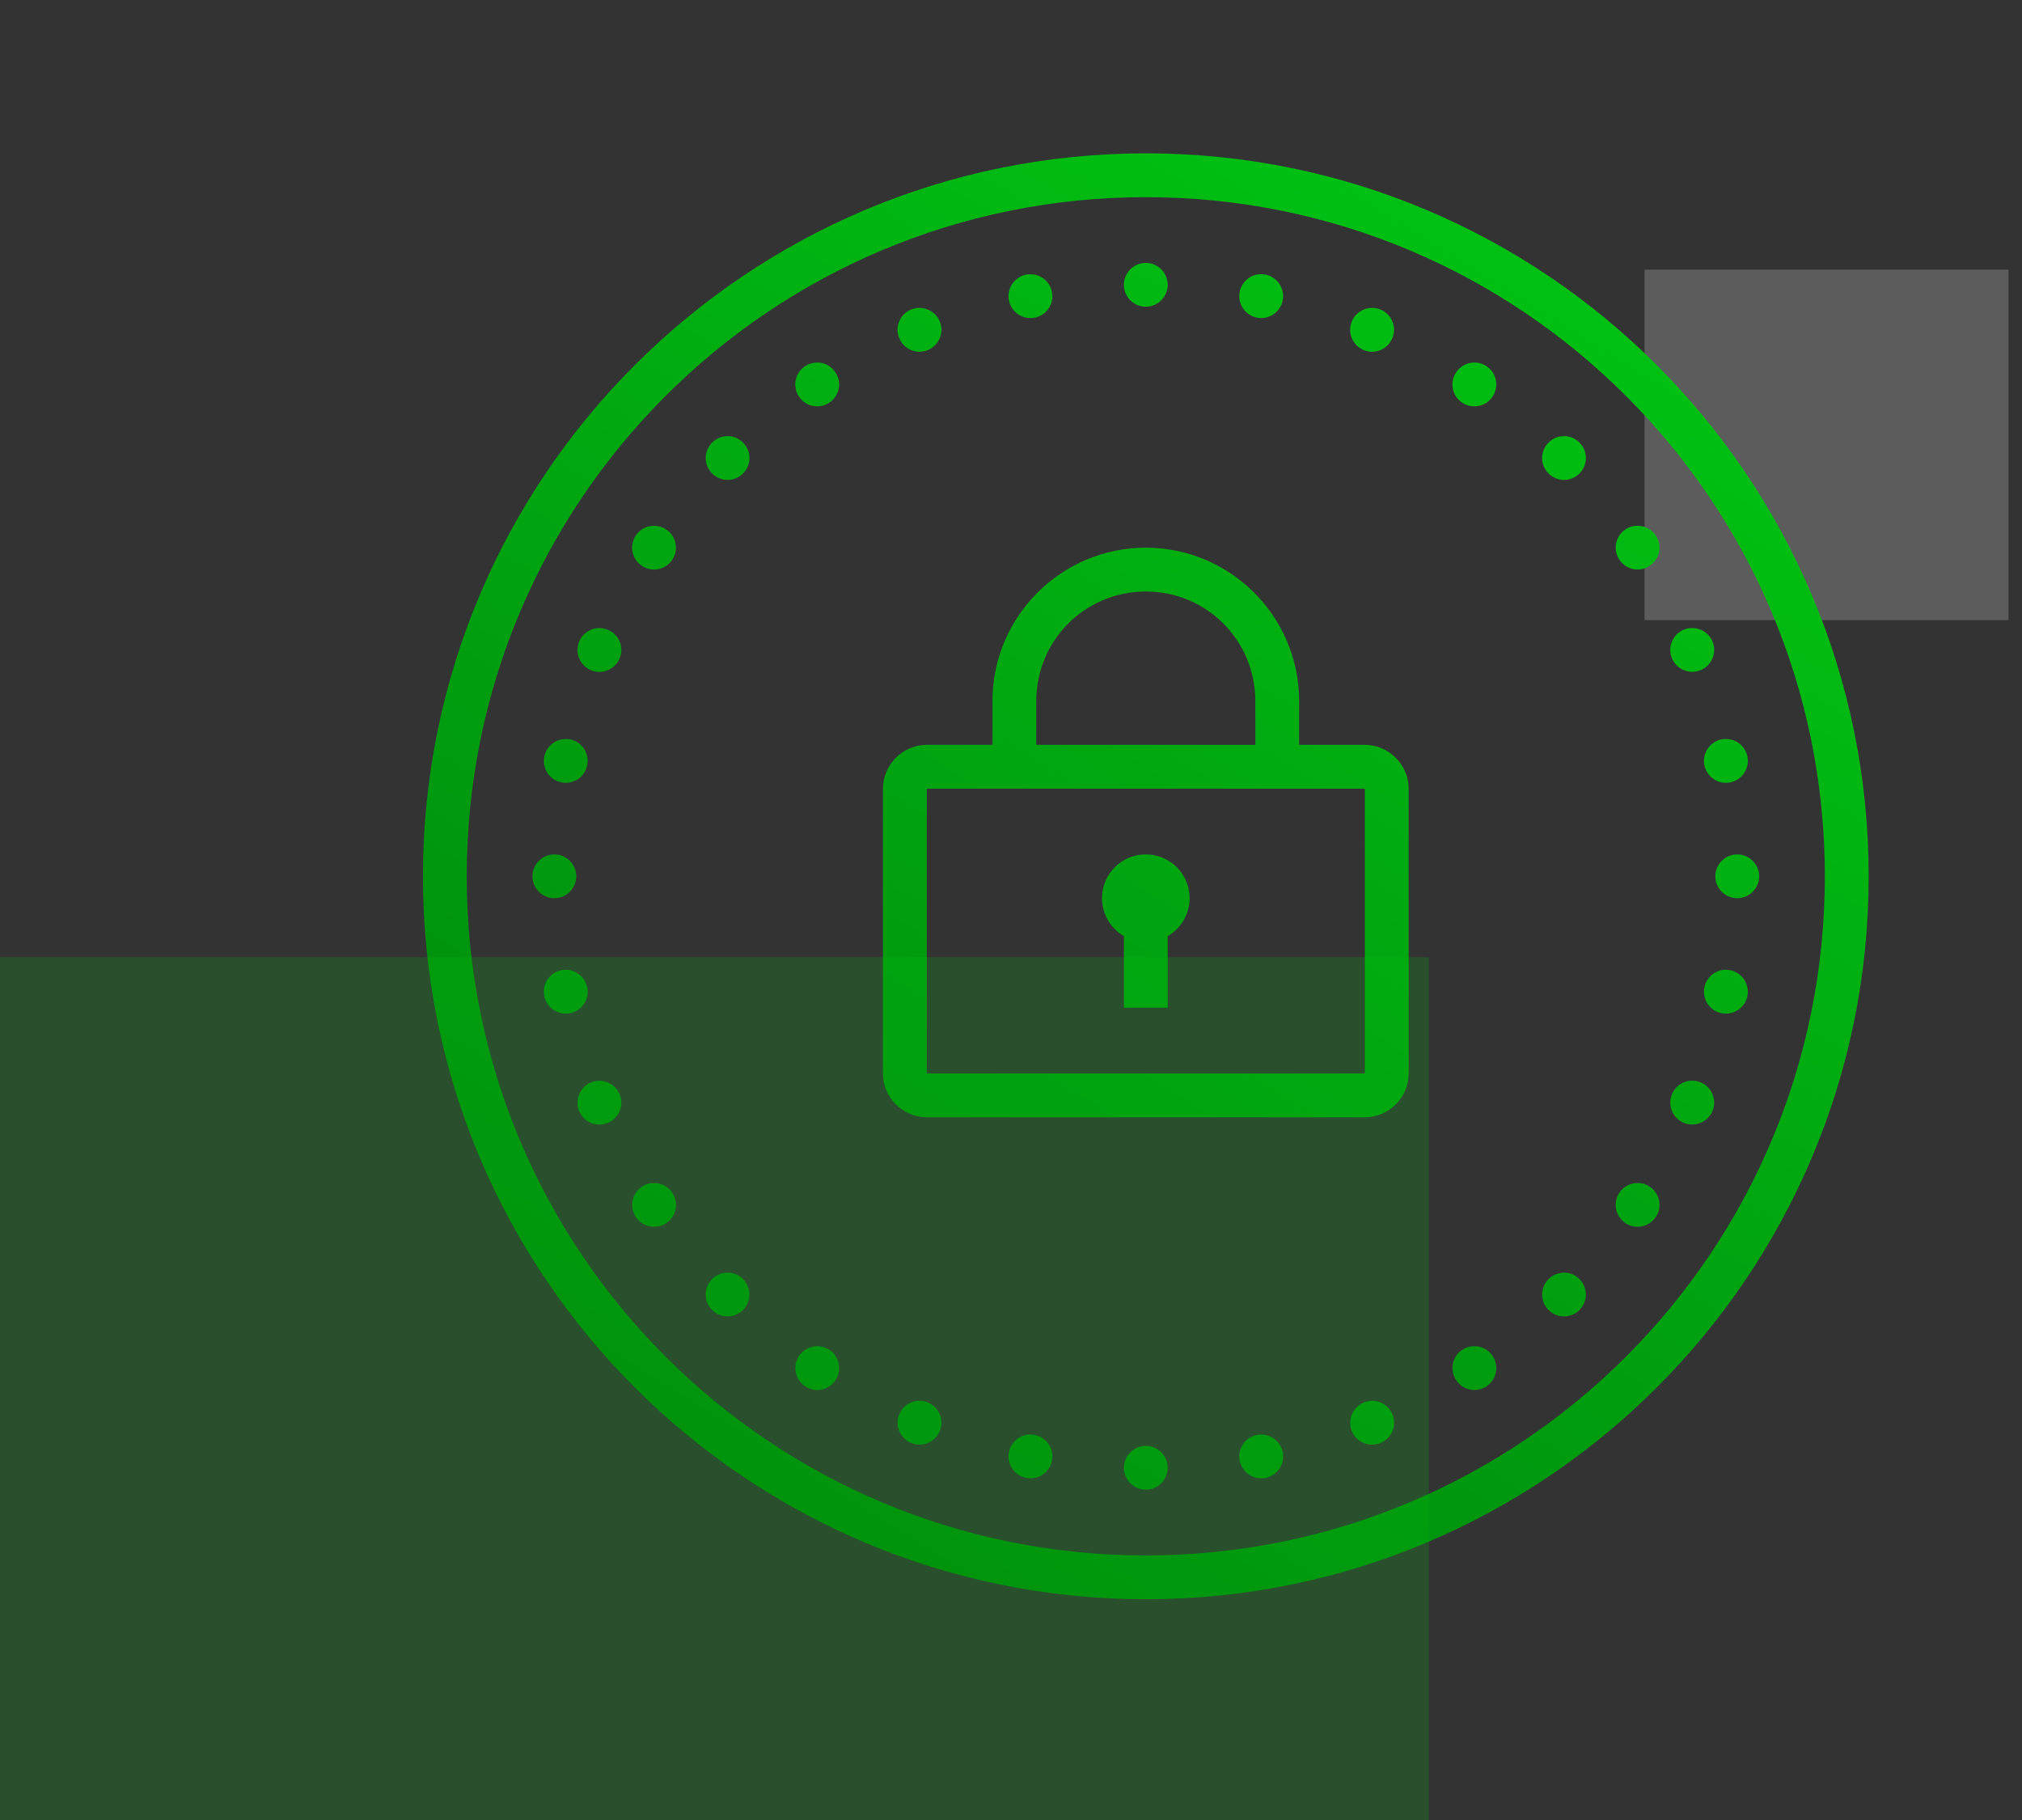 <svg width="150" height="135" viewBox="0 0 150 135" fill="none" xmlns="http://www.w3.org/2000/svg">
<rect x="0" y="0" width="150" height="135" fill="#333333" stroke="none"/>
<rect width="27" height="26" transform="matrix(-1 0 0 1 149 20)" fill="white" fill-opacity="0.2"/>
<path d="M85 11.375C55.4 11.375 31.375 35.4 31.375 65C31.375 94.6 55.4 118.625 85 118.625C114.6 118.625 138.625 94.6 138.625 65C138.625 35.4 114.6 11.375 85 11.375ZM85 14.625C112.841 14.625 135.375 37.159 135.375 65C135.375 92.841 112.841 115.375 85 115.375C57.159 115.375 34.625 92.841 34.625 65C34.625 37.159 57.159 14.625 85 14.625ZM85 19.5C84.106 19.5 83.375 20.231 83.375 21.125C83.375 22.019 84.106 22.75 85 22.75C85.894 22.75 86.625 22.019 86.625 21.125C86.625 20.231 85.894 19.5 85 19.5ZM93.602 20.338C92.808 20.318 92.122 20.871 91.963 21.653C91.792 22.527 92.363 23.385 93.246 23.562C94.121 23.735 94.978 23.162 95.156 22.287C95.328 21.404 94.756 20.547 93.881 20.369C93.785 20.358 93.696 20.343 93.602 20.338ZM76.449 20.343C76.342 20.343 76.235 20.351 76.126 20.369C75.244 20.547 74.672 21.404 74.849 22.287C74.933 22.705 75.18 23.08 75.542 23.321C75.897 23.557 76.336 23.644 76.761 23.562C77.642 23.385 78.215 22.534 78.037 21.653C77.885 20.896 77.225 20.351 76.449 20.343ZM68.222 22.839C68.008 22.839 67.791 22.877 67.588 22.959C66.757 23.309 66.363 24.254 66.713 25.086C67.055 25.918 68.001 26.31 68.832 25.969C69.664 25.619 70.058 24.674 69.715 23.842C69.461 23.238 68.877 22.846 68.222 22.839ZM101.828 22.839C101.154 22.826 100.545 23.22 100.285 23.842C99.942 24.674 100.336 25.619 101.168 25.969C101.999 26.31 102.946 25.918 103.287 25.086C103.637 24.254 103.243 23.309 102.412 22.959C102.228 22.883 102.024 22.846 101.828 22.839ZM60.645 26.889C60.315 26.889 59.99 26.985 59.717 27.168C58.975 27.663 58.772 28.672 59.274 29.422C59.767 30.164 60.777 30.367 61.526 29.865C62.275 29.371 62.473 28.361 61.976 27.619C61.679 27.168 61.178 26.894 60.645 26.889ZM109.4 26.889C108.847 26.883 108.328 27.155 108.024 27.619C107.521 28.361 107.725 29.371 108.467 29.865C109.217 30.367 110.226 30.164 110.721 29.422C110.962 29.067 111.051 28.621 110.969 28.203C110.886 27.777 110.639 27.402 110.276 27.168C110.015 26.99 109.718 26.894 109.4 26.889ZM53.998 32.348C53.561 32.348 53.135 32.52 52.83 32.83C52.195 33.459 52.195 34.493 52.83 35.121C53.459 35.756 54.493 35.756 55.121 35.121C55.756 34.493 55.756 33.459 55.121 32.83C54.823 32.525 54.424 32.353 53.998 32.348ZM116.047 32.348C115.608 32.348 115.184 32.52 114.879 32.83C114.244 33.459 114.244 34.493 114.879 35.121C115.507 35.756 116.541 35.756 117.17 35.121C117.805 34.493 117.805 33.459 117.17 32.83C116.871 32.525 116.472 32.353 116.047 32.348ZM121.499 39C121.169 38.994 120.852 39.089 120.578 39.274C119.836 39.767 119.633 40.777 120.135 41.519C120.629 42.27 121.639 42.473 122.381 41.971C123.131 41.468 123.334 40.467 122.832 39.717C122.533 39.274 122.032 39 121.499 39ZM48.545 39C47.993 38.987 47.473 39.26 47.168 39.717C46.673 40.467 46.869 41.476 47.619 41.971C48.367 42.473 49.371 42.27 49.872 41.526C50.367 40.777 50.17 39.767 49.422 39.274C49.161 39.102 48.864 39.006 48.545 39ZM85 40.625C78.734 40.625 73.625 45.734 73.625 52V55.25H68.75C66.973 55.25 65.5 56.723 65.5 58.5V79.625C65.5 81.402 66.973 82.875 68.75 82.875H101.25C103.027 82.875 104.5 81.402 104.5 79.625V58.5C104.5 56.723 103.027 55.25 101.25 55.25H96.375V52C96.375 45.734 91.266 40.625 85 40.625ZM85 43.875C89.507 43.875 93.125 47.493 93.125 52V55.25H76.875V52C76.875 47.493 80.493 43.875 85 43.875ZM125.549 46.586C125.333 46.579 125.117 46.623 124.914 46.706C124.082 47.049 123.69 48.001 124.031 48.826C124.381 49.658 125.326 50.051 126.158 49.709C126.99 49.365 127.383 48.414 127.041 47.582C126.787 46.985 126.203 46.586 125.549 46.586ZM44.502 46.586C43.829 46.572 43.22 46.967 42.966 47.588C42.623 48.42 43.017 49.365 43.842 49.715C44.674 50.058 45.625 49.664 45.969 48.832C46.31 48.001 45.918 47.054 45.086 46.713C44.903 46.63 44.705 46.592 44.502 46.586ZM128.037 54.818C127.93 54.813 127.821 54.824 127.713 54.844C126.838 55.022 126.265 55.879 126.437 56.754C126.615 57.637 127.473 58.208 128.347 58.037C129.23 57.86 129.802 57.002 129.631 56.119C129.479 55.364 128.812 54.818 128.037 54.818ZM42.014 54.818C41.221 54.799 40.535 55.346 40.376 56.119C40.293 56.545 40.376 56.989 40.617 57.345C40.858 57.707 41.232 57.954 41.658 58.037C42.077 58.119 42.516 58.03 42.877 57.795C43.232 57.555 43.481 57.18 43.562 56.754C43.74 55.879 43.169 55.022 42.293 54.844C42.197 54.831 42.11 54.818 42.014 54.818ZM68.75 58.5H101.25V79.625H68.75V58.5ZM41.125 63.375C40.231 63.375 39.5 64.106 39.5 65C39.5 65.894 40.231 66.625 41.125 66.625C42.019 66.625 42.75 65.894 42.75 65C42.75 64.106 42.019 63.375 41.125 63.375ZM85 63.375C83.203 63.375 81.75 64.828 81.75 66.625C81.75 67.787 82.372 68.854 83.375 69.438V74.75H86.625V69.438C87.628 68.859 88.25 67.787 88.25 66.625C88.25 64.828 86.797 63.375 85 63.375ZM128.875 63.375C127.981 63.375 127.25 64.106 127.25 65C127.25 65.894 127.981 66.625 128.875 66.625C129.769 66.625 130.5 65.894 130.5 65C130.5 64.106 129.769 63.375 128.875 63.375ZM41.976 71.932C41.867 71.932 41.76 71.944 41.653 71.963C40.77 72.14 40.198 72.998 40.376 73.881C40.554 74.756 41.404 75.328 42.287 75.156C43.169 74.978 43.74 74.121 43.562 73.246C43.41 72.485 42.75 71.937 41.976 71.932ZM128.075 71.932C127.281 71.912 126.595 72.465 126.437 73.246C126.265 74.121 126.838 74.978 127.713 75.156C128.596 75.328 129.453 74.756 129.631 73.881C129.802 72.998 129.23 72.14 128.347 71.963C128.26 71.951 128.17 71.937 128.075 71.932ZM125.574 80.158C124.901 80.145 124.292 80.545 124.031 81.168C123.69 81.992 124.082 82.945 124.914 83.287C125.746 83.631 126.691 83.236 127.041 82.412C127.383 81.58 126.99 80.628 126.158 80.285C125.975 80.209 125.772 80.164 125.574 80.158ZM44.477 80.164C44.261 80.164 44.045 80.203 43.842 80.285C43.448 80.45 43.131 80.768 42.966 81.168C42.801 81.567 42.801 82.012 42.959 82.412C43.309 83.243 44.254 83.637 45.086 83.287C45.486 83.129 45.803 82.811 45.969 82.412C46.133 82.012 46.133 81.567 45.969 81.168C45.721 80.564 45.131 80.171 44.477 80.164ZM121.512 87.75C120.959 87.737 120.44 88.01 120.135 88.467C119.633 89.217 119.836 90.219 120.578 90.721C120.933 90.962 121.379 91.051 121.797 90.962C122.223 90.879 122.598 90.632 122.832 90.269C123.334 89.527 123.131 88.517 122.381 88.024C122.127 87.846 121.822 87.75 121.512 87.75ZM48.539 87.75C48.209 87.744 47.892 87.839 47.619 88.024C46.876 88.524 46.673 89.527 47.168 90.276C47.67 91.02 48.679 91.223 49.428 90.721C50.17 90.226 50.373 89.217 49.872 88.467C49.574 88.024 49.072 87.756 48.539 87.75ZM53.998 94.402C53.561 94.397 53.135 94.567 52.83 94.879C52.195 95.507 52.195 96.541 52.83 97.17C53.459 97.805 54.493 97.805 55.121 97.17C55.756 96.541 55.756 95.507 55.121 94.879C54.823 94.574 54.424 94.402 53.998 94.402ZM116.047 94.402C115.608 94.397 115.184 94.567 114.879 94.879C114.244 95.507 114.244 96.541 114.879 97.17C115.507 97.805 116.541 97.805 117.17 97.17C117.805 96.541 117.805 95.507 117.17 94.879C116.871 94.574 116.472 94.402 116.047 94.402ZM60.656 99.856C60.105 99.842 59.584 100.115 59.279 100.572C58.777 101.321 58.98 102.33 59.731 102.832C60.473 103.327 61.483 103.124 61.976 102.381C62.478 101.633 62.275 100.629 61.533 100.128C61.273 99.957 60.968 99.856 60.656 99.856ZM109.395 99.856C109.065 99.849 108.746 99.943 108.474 100.121C108.111 100.363 107.864 100.737 107.781 101.162C107.699 101.582 107.788 102.025 108.029 102.381C108.524 103.124 109.533 103.327 110.283 102.832C111.025 102.33 111.229 101.321 110.726 100.572C110.436 100.128 109.934 99.856 109.395 99.856ZM68.248 103.904C67.576 103.893 66.967 104.292 66.713 104.914C66.369 105.739 66.764 106.691 67.588 107.034C68.42 107.377 69.372 106.983 69.715 106.158C70.058 105.326 69.664 104.375 68.832 104.031C68.648 103.955 68.451 103.911 68.248 103.904ZM101.803 103.904C101.586 103.904 101.371 103.949 101.174 104.031C100.773 104.197 100.457 104.513 100.291 104.908C100.127 105.308 100.127 105.758 100.285 106.158C100.635 106.983 101.58 107.377 102.412 107.034C102.812 106.869 103.129 106.552 103.294 106.158C103.459 105.758 103.459 105.308 103.294 104.914C103.047 104.305 102.456 103.911 101.803 103.904ZM76.489 106.406C75.694 106.387 75.002 106.94 74.849 107.713C74.672 108.596 75.244 109.446 76.126 109.624C77.008 109.802 77.86 109.23 78.037 108.347C78.215 107.466 77.642 106.615 76.761 106.437C76.672 106.418 76.576 106.406 76.489 106.406ZM93.562 106.412C93.455 106.406 93.348 106.418 93.246 106.437C92.363 106.615 91.792 107.466 91.963 108.347C92.053 108.773 92.3 109.142 92.655 109.383C93.018 109.624 93.455 109.713 93.881 109.631C94.299 109.541 94.674 109.294 94.915 108.938C95.151 108.576 95.238 108.139 95.156 107.713C95.004 106.958 94.338 106.412 93.562 106.412ZM85 107.25C84.106 107.25 83.375 107.981 83.375 108.875C83.375 109.769 84.106 110.5 85 110.5C85.894 110.5 86.625 109.769 86.625 108.875C86.625 107.981 85.894 107.25 85 107.25Z" fill="url(#paint0_linear_21_378)"/>
<rect y="71" width="106" height="64" fill="#00C213" fill-opacity="0.2"/>
<defs>
<linearGradient id="paint0_linear_21_378" x1="113.5" y1="17" x2="55.5" y2="110" gradientUnits="userSpaceOnUse">
<stop stop-color="#00C213"/>
<stop offset="1" stop-color="#00890D"/>
</linearGradient>
</defs>
</svg>
